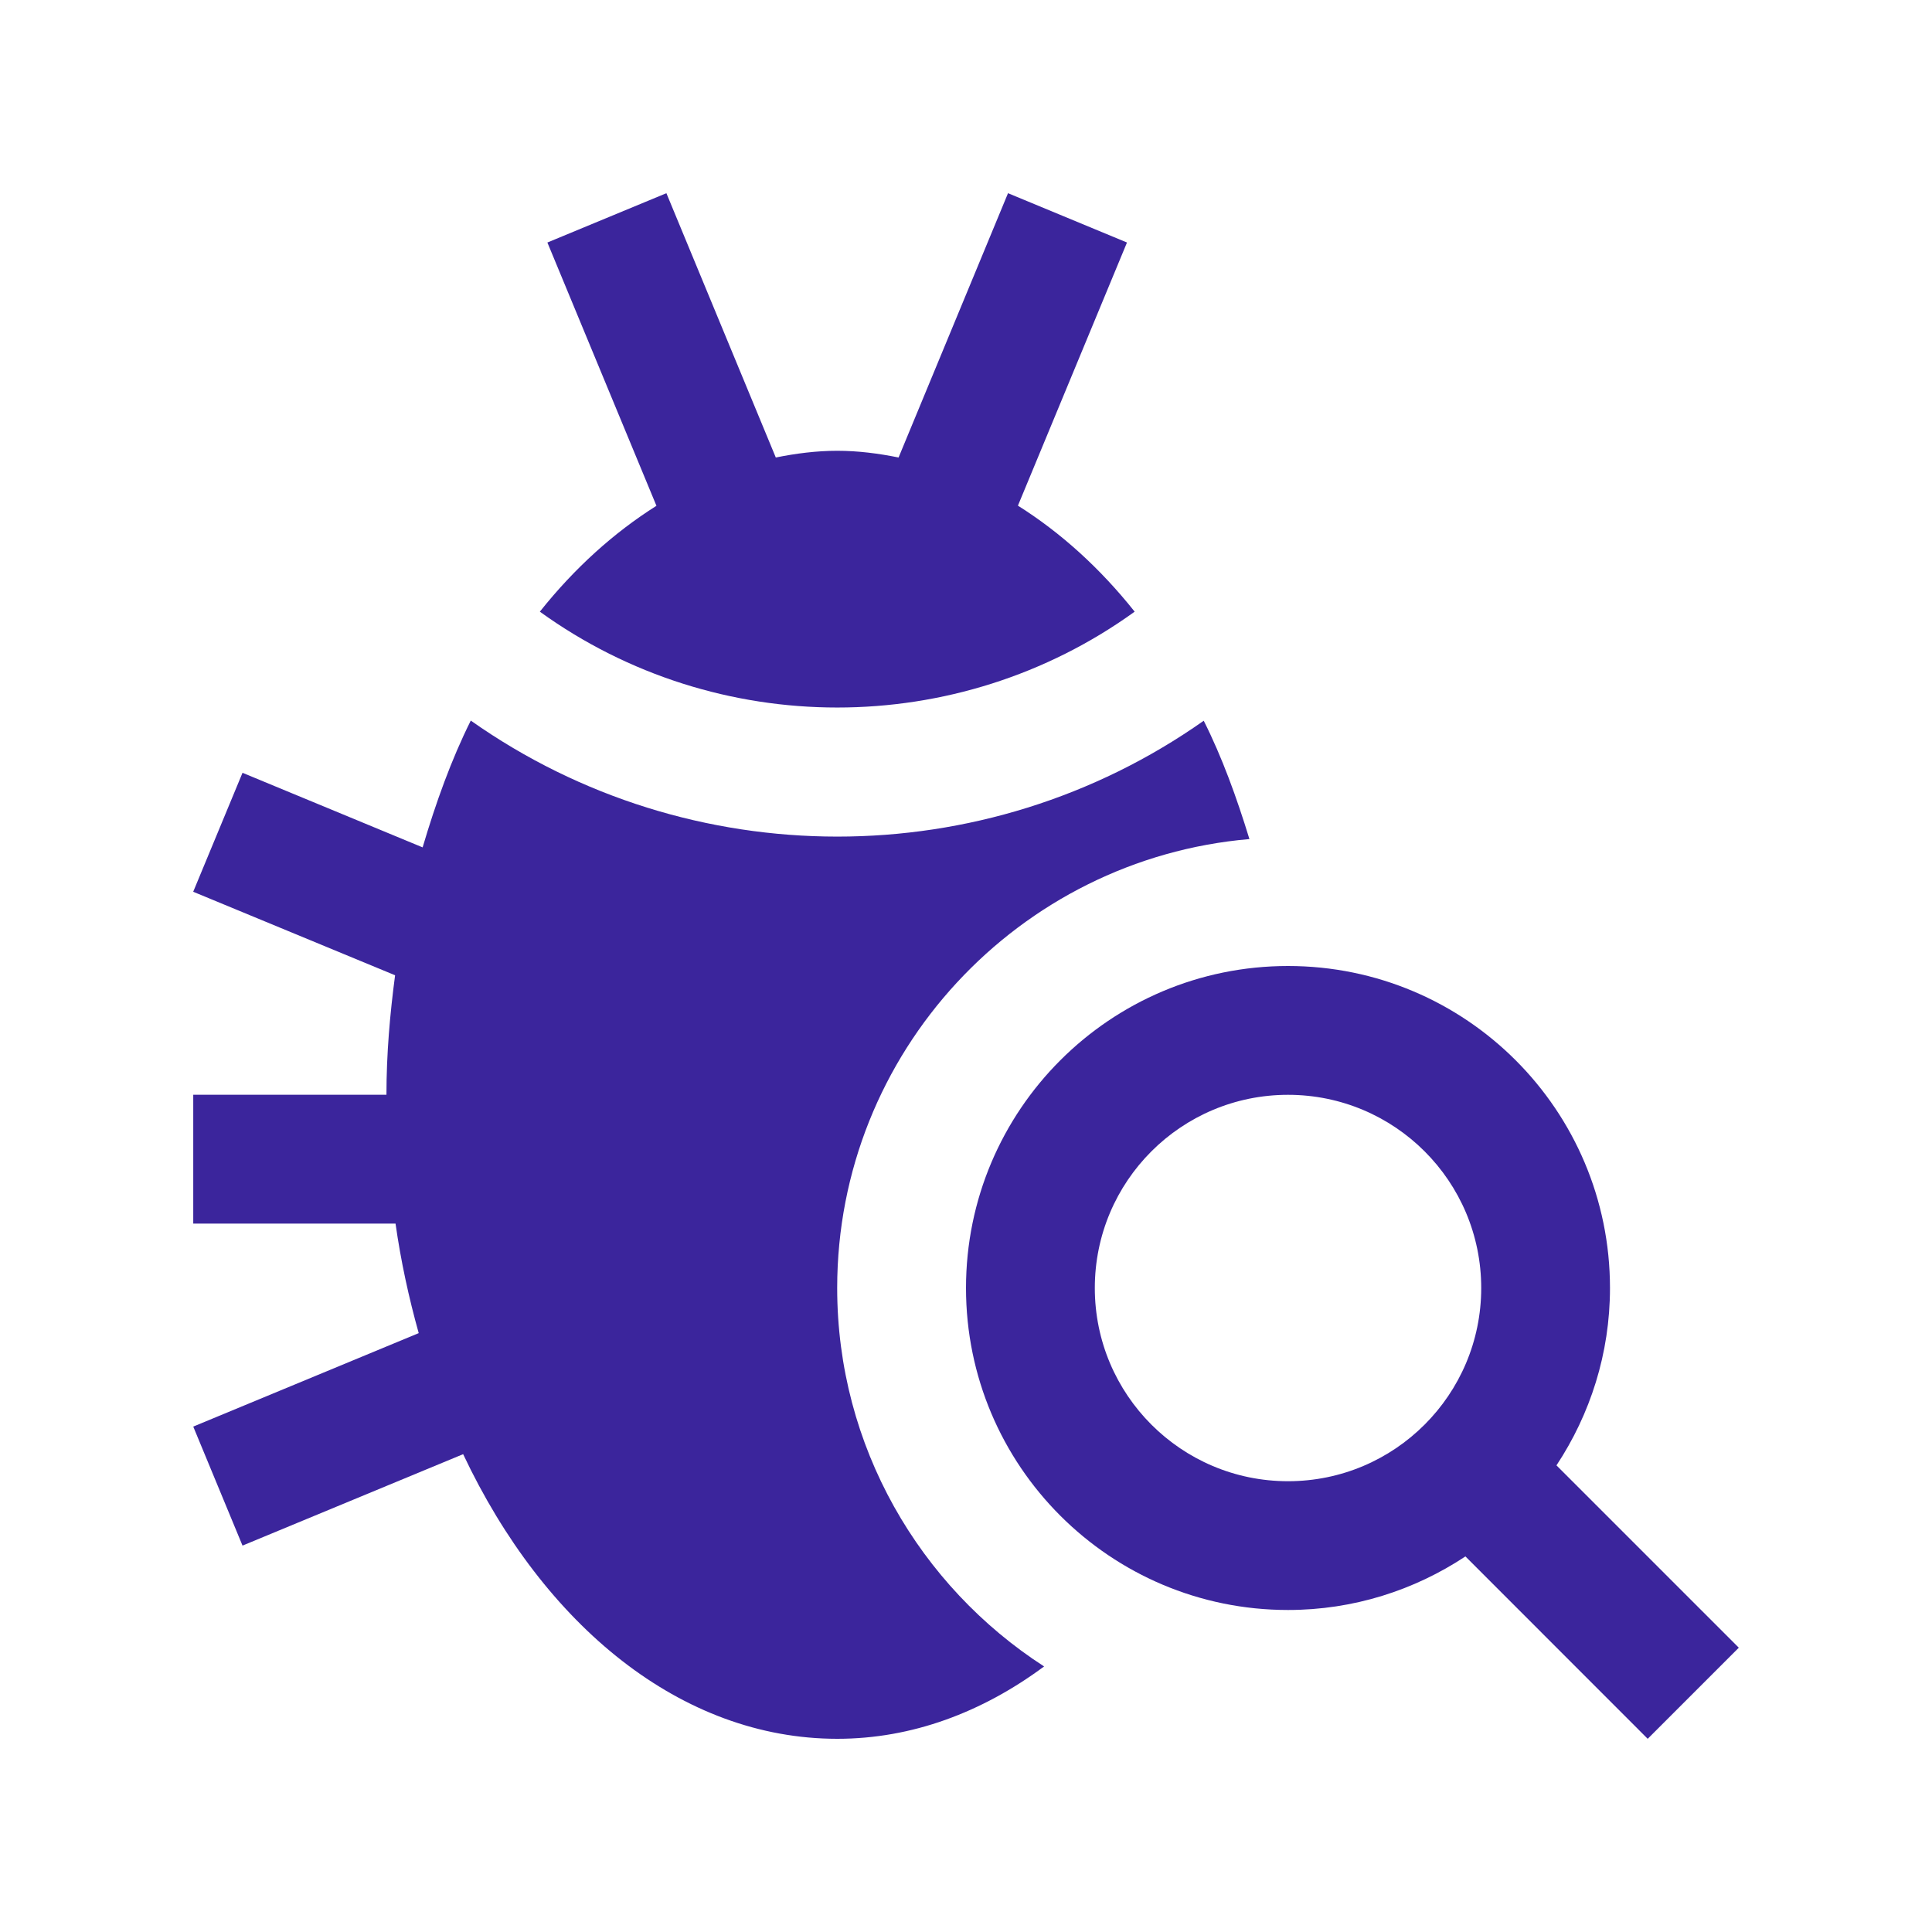 <svg width="40" height="40" viewBox="0 0 40 40" fill="none" xmlns="http://www.w3.org/2000/svg">
<path d="M17.333 26.666C17.333 21.789 21.096 17.781 25.868 17.372C25.604 16.511 25.302 15.677 24.922 14.922C20.38 18.122 14.286 18.12 9.747 14.919C9.344 15.726 9.023 16.62 8.75 17.544L5.021 16L4 18.463L8.18 20.192C8.073 20.997 8.001 21.817 8.001 22.666H4.001V25.333H8.189C8.3 26.117 8.466 26.875 8.669 27.601L4.001 29.536L5.021 32L9.589 30.107C11.266 33.661 14.108 36 17.335 36C18.88 36 20.333 35.453 21.617 34.502C19.044 32.841 17.333 29.95 17.333 26.666Z" fill="#3B259C"/>
<path d="M21.075 10.469L23.333 5.021L20.87 4L18.604 9.472C18.188 9.388 17.766 9.333 17.335 9.333C16.902 9.333 16.479 9.388 16.062 9.472L13.797 4L11.333 5.021L13.591 10.472C12.708 11.029 11.894 11.763 11.177 12.664C14.841 15.31 19.827 15.31 23.492 12.664C22.776 11.763 21.96 11.026 21.075 10.469Z" fill="#3B259C"/>
<path d="M32.225 30.339C32.922 29.284 33.333 28.024 33.333 26.667C33.333 22.984 30.349 20 26.667 20C22.984 20 20 22.984 20 26.667C20 30.349 22.984 33.333 26.667 33.333C28.025 33.333 29.285 32.922 30.34 32.224L34.114 36L36 34.114L32.225 30.339ZM26.667 30.667C24.457 30.667 22.667 28.875 22.667 26.667C22.667 24.456 24.457 22.667 26.667 22.667C28.876 22.667 30.667 24.456 30.667 26.667C30.667 28.875 28.876 30.667 26.667 30.667Z" fill="#3B259C"/>
</svg>
